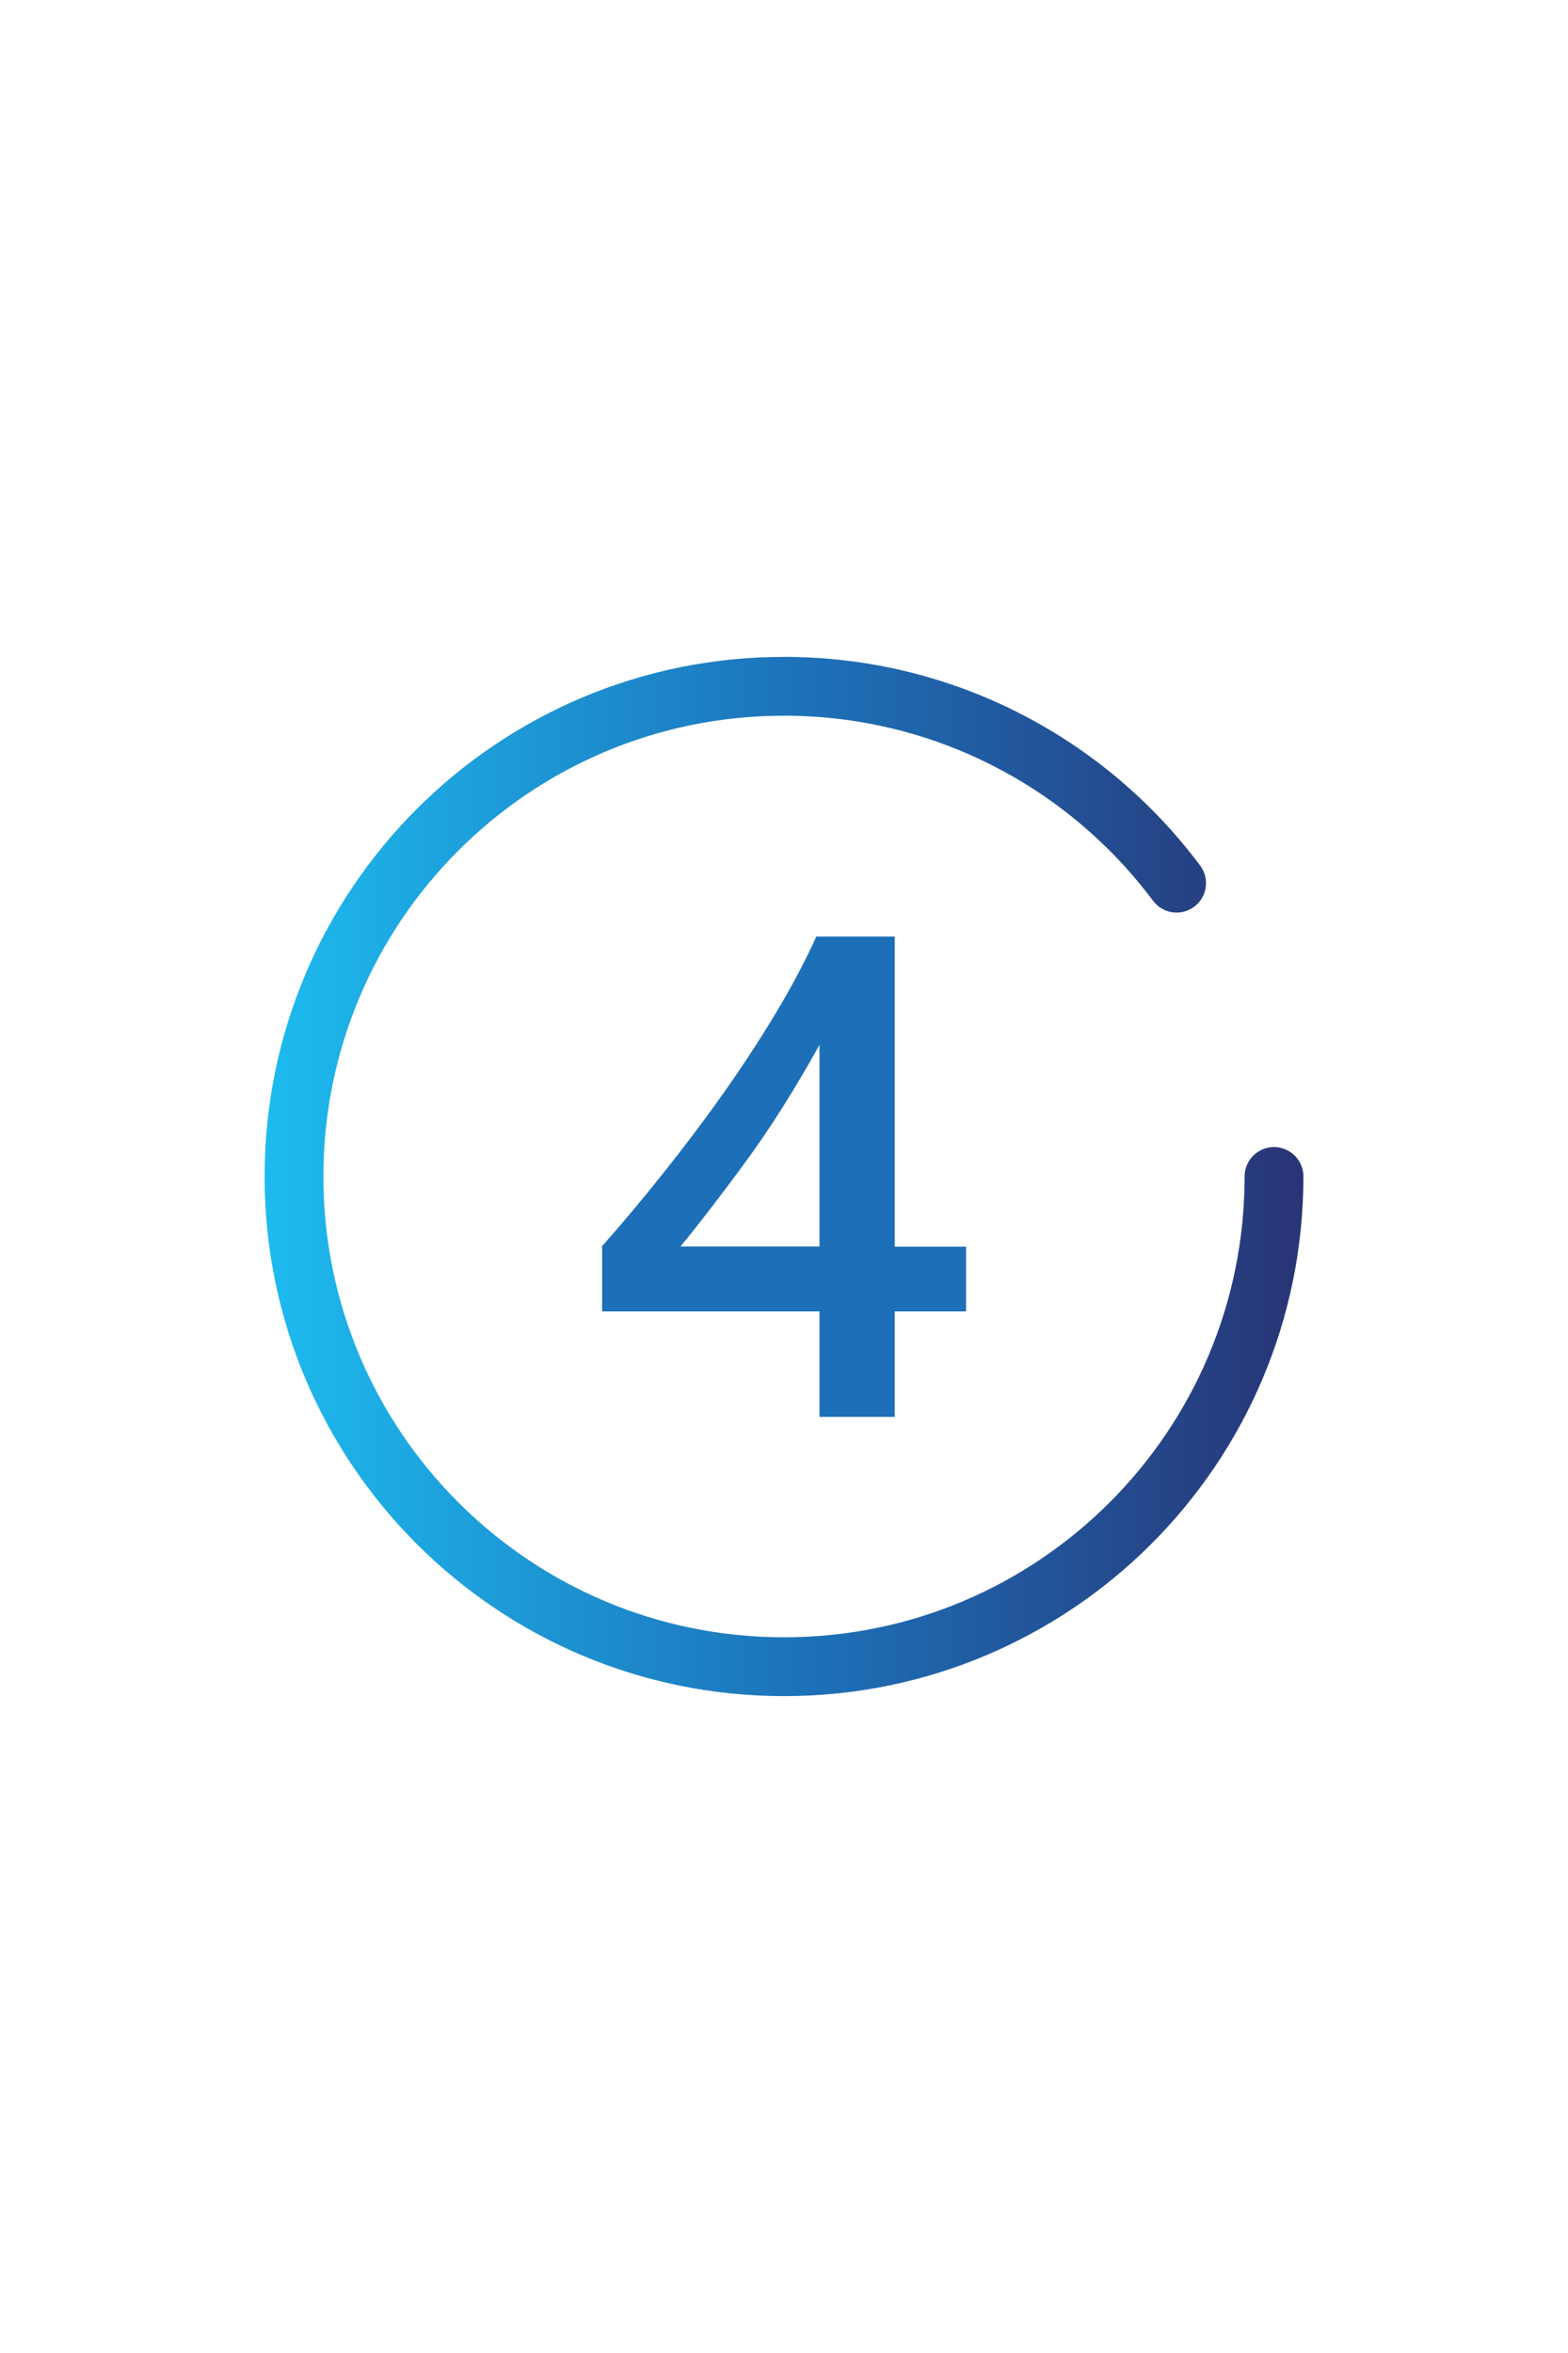 <?xml version="1.0" encoding="UTF-8"?><svg id="Livello_1" xmlns="http://www.w3.org/2000/svg" xmlns:xlink="http://www.w3.org/1999/xlink" viewBox="0 0 80 120"><defs><style>.cls-1{fill:#1d70b8;}.cls-2{fill:none;stroke:url(#Sfumatura_senza_nome_21);stroke-linecap:round;stroke-miterlimit:10;stroke-width:3px;}</style><linearGradient id="Sfumatura_senza_nome_21" x1="13.5" y1="60" x2="66.5" y2="60" gradientTransform="matrix(1, 0, 0, 1, 0, 0)" gradientUnits="userSpaceOnUse"><stop offset="0" stop-color="#1dbbef"/><stop offset=".53" stop-color="#1d70b8"/><stop offset="1" stop-color="#283475"/></linearGradient></defs><path class="cls-2" d="M65,60c0,13.81-11.19,25-25,25s-25-11.19-25-25,11.19-25,25-25c8.2,0,15.48,3.95,20.03,10.04"/><path class="cls-1" d="M45.65,47.75v15.83h3.64v3.3h-3.64v5.38h-3.84v-5.38h-11.09v-3.33c1-1.13,2.03-2.35,3.08-3.67,1.05-1.32,2.07-2.66,3.04-4.03,.97-1.37,1.88-2.75,2.71-4.13,.83-1.38,1.53-2.7,2.1-3.96h4Zm-3.84,15.83v-10.29c-1.24,2.23-2.47,4.18-3.68,5.84-1.21,1.66-2.35,3.14-3.41,4.44h7.09Z"/></svg>